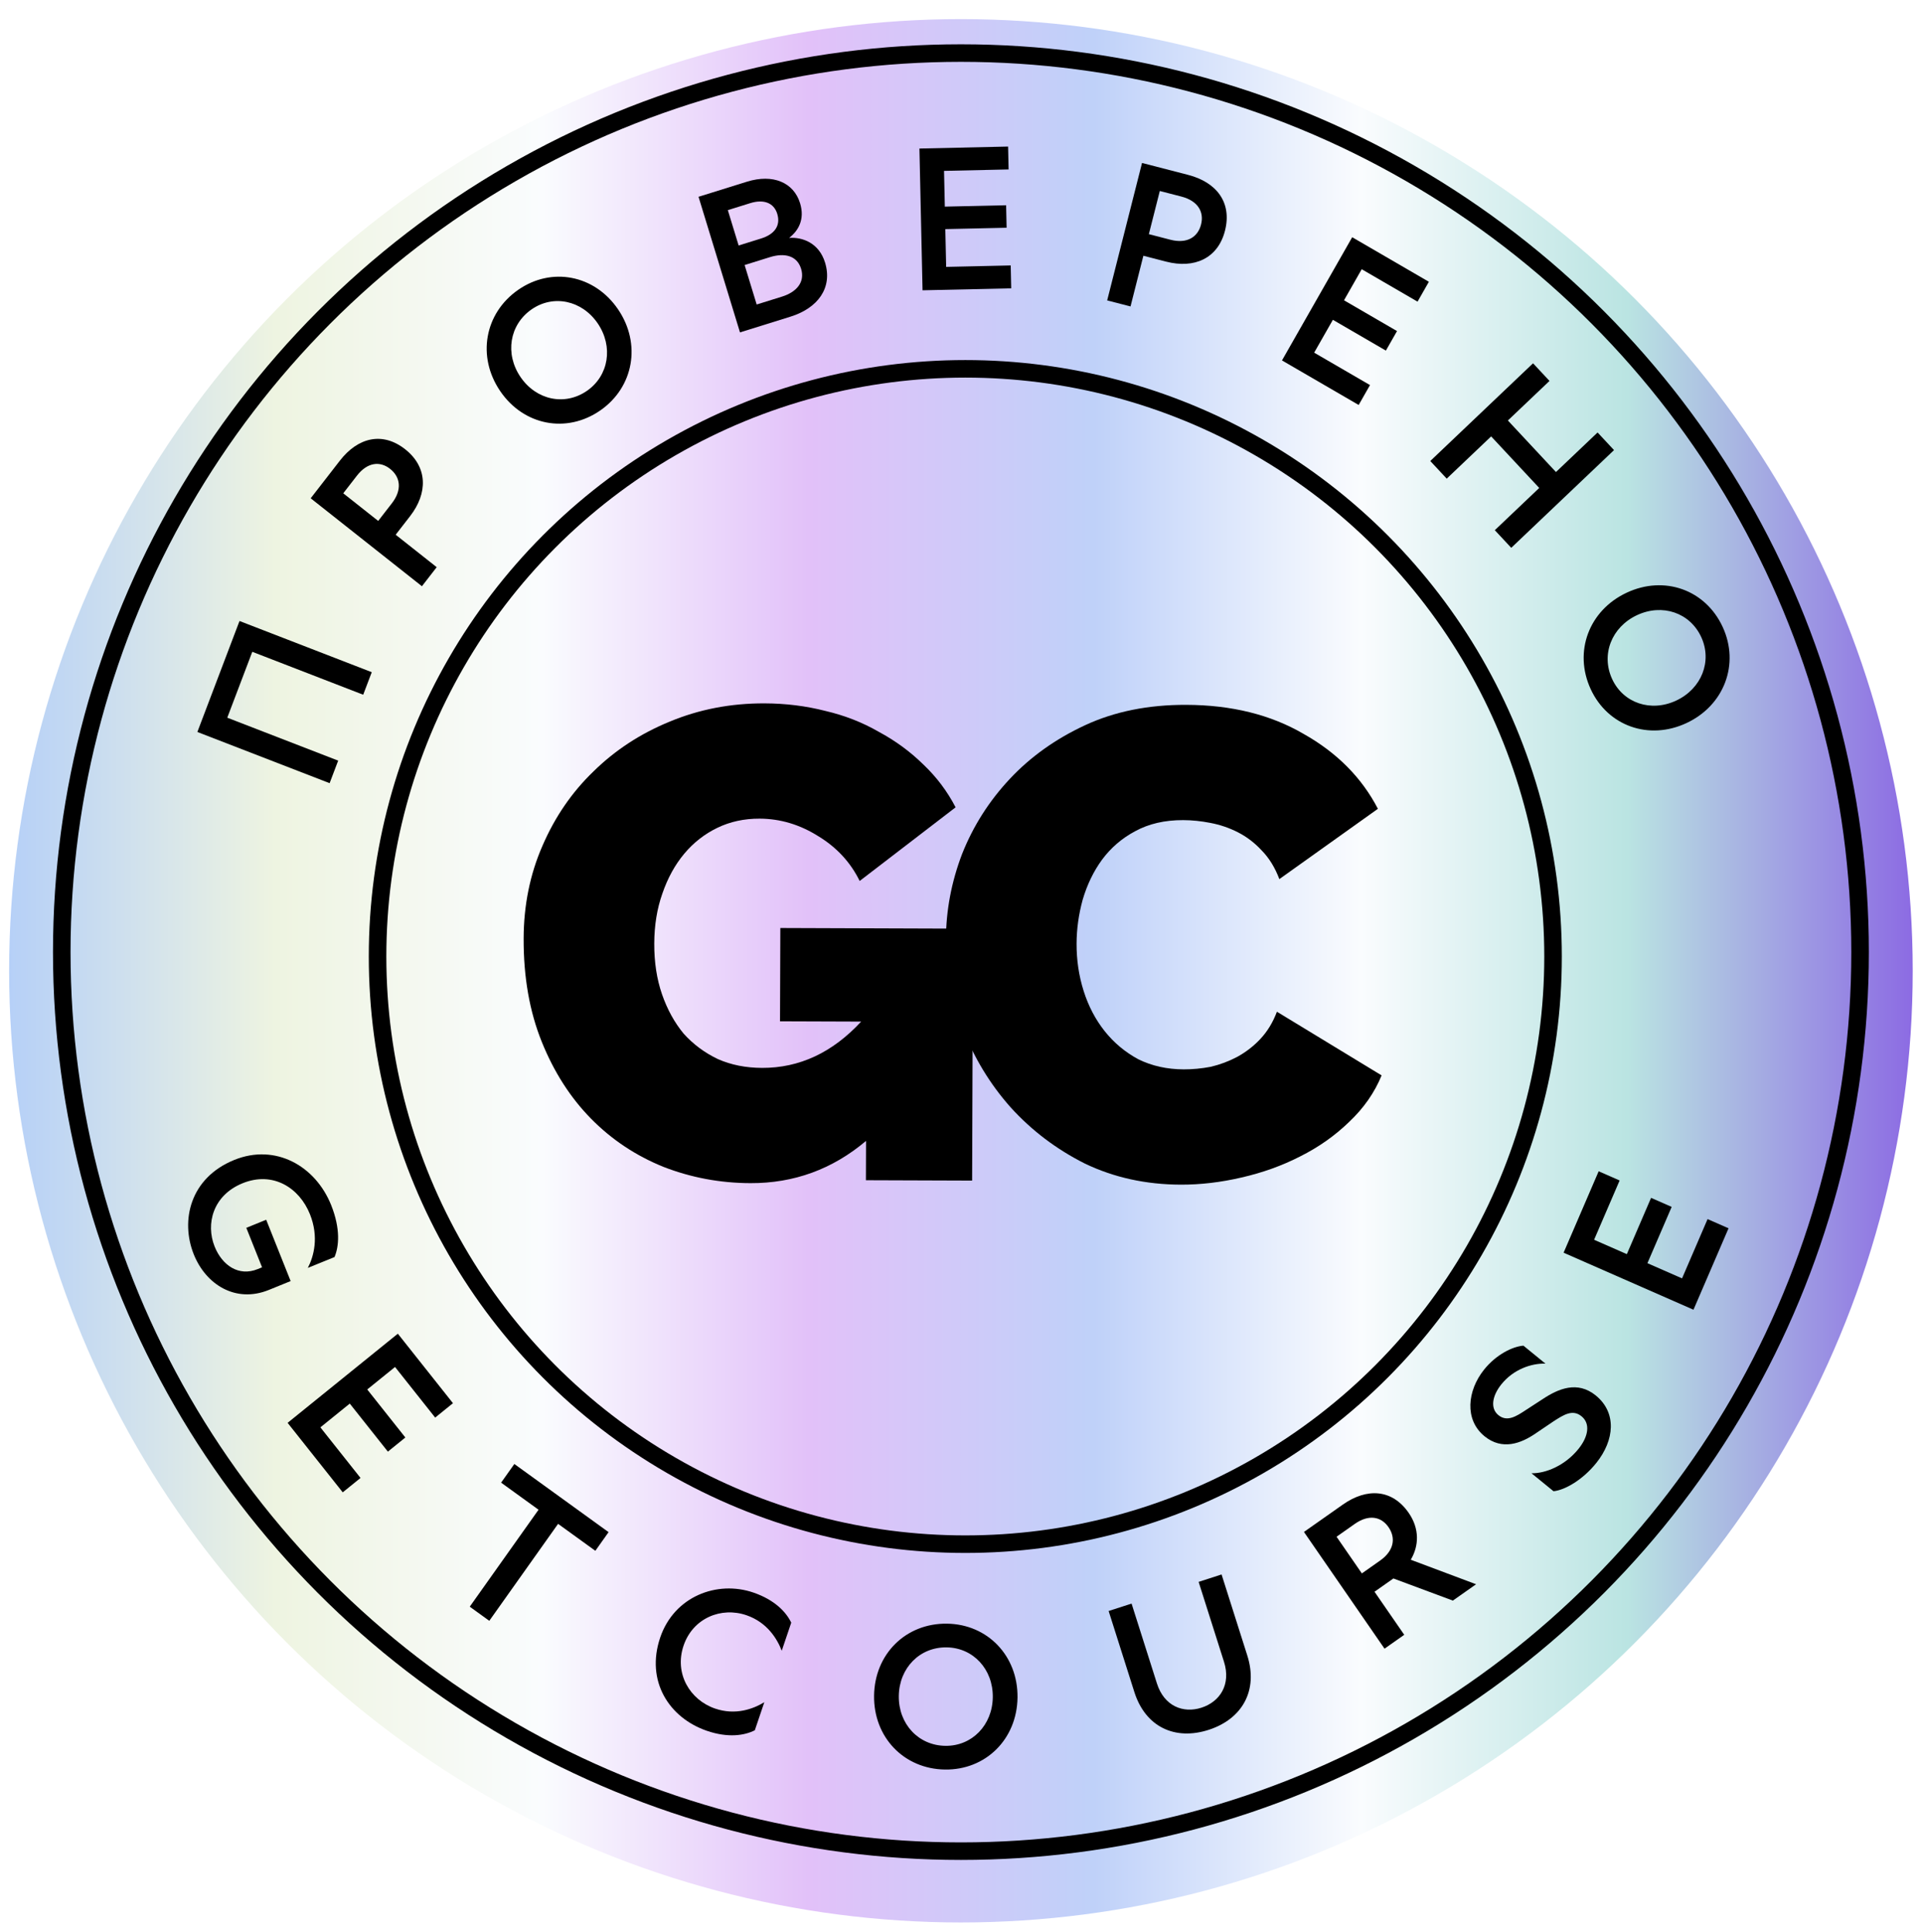 <?xml version="1.0" encoding="UTF-8"?> <svg xmlns="http://www.w3.org/2000/svg" width="608" height="611" viewBox="0 0 608 611" fill="none"><g filter="url(#filter0_d_795_217)"><circle cx="303.816" cy="301.07" r="300.93" fill="url(#paint0_linear_795_217)"></circle></g><circle cx="305.203" cy="302.457" r="185.828" stroke="black" stroke-width="5.547"></circle><circle cx="303.816" cy="301.07" r="284.289" stroke="black" stroke-width="5.547"></circle><path d="M75.725 196.368L117.539 212.554L114.833 219.681L79.767 206.107L71.856 226.945L106.922 240.52L104.216 247.647L62.402 231.461L75.725 196.368Z" fill="black"></path><path d="M123.891 159.157C127.177 154.92 126.639 150.87 123.345 148.265C120.101 145.701 116.129 146.184 112.843 150.421L108.528 155.986L119.576 164.722L123.891 159.157ZM133.401 185.373L98.23 157.563L107.455 145.667C113.157 138.315 120.939 136.397 128.135 142.088C135.281 147.738 135.275 155.969 129.653 163.219L125.099 169.09L138.073 179.348L133.401 185.373Z" fill="black"></path><path d="M185.596 123.573C192.495 118.783 193.967 109.581 188.984 102.265C184.002 94.95 174.966 93.044 168.067 97.834C161.062 102.698 159.591 111.9 164.573 119.216C169.555 126.532 178.591 128.437 185.596 123.573ZM158.152 123.675C150.733 112.781 153.182 99.047 163.849 91.64C174.409 84.307 187.987 86.913 195.406 97.806C202.824 108.7 200.375 122.435 189.815 129.768C179.148 137.174 165.571 134.568 158.152 123.675Z" fill="black"></path><path d="M233.966 105.107L220.857 62.228L236.154 57.46C244.419 54.884 250.96 57.718 252.963 64.267C254.549 69.457 252.339 73.055 249.491 75.229C253.721 74.925 258.96 76.812 260.867 83.052C263.304 91.022 258.576 97.436 249.941 100.127L233.966 105.107ZM239.242 96.289L247.26 93.79C251.763 92.386 254.594 89.271 253.291 85.007C251.987 80.744 247.948 79.906 243.445 81.309L235.427 83.808L239.242 96.289ZM233.538 77.63L240.631 75.419C244.887 74.093 246.892 71.37 245.74 67.601C244.682 64.141 241.468 62.91 237.212 64.236L230.119 66.447L233.538 77.63Z" fill="black"></path><path d="M291.684 91.798L290.699 46.971L318.732 46.343L318.891 53.578L298.48 54.035L298.728 65.338L318.106 64.904L318.262 72.01L298.884 72.444L299.147 84.393L319.558 83.936L319.717 91.17L291.684 91.798Z" fill="black"></path><path d="M370.053 75.807C375.245 77.149 378.711 75.042 379.744 70.972C380.76 66.964 378.706 63.497 373.515 62.154L366.697 60.392L363.235 74.044L370.053 75.807ZM350.058 94.994L361.078 51.532L375.653 55.3C384.66 57.629 389.567 64.036 387.312 72.928C385.073 81.759 377.579 85.026 368.697 82.73L361.504 80.87L357.439 96.902L350.058 94.994Z" fill="black"></path><path d="M405.329 113.971L427.527 75.014L451.771 89.1L448.189 95.386L430.536 85.131L424.939 94.954L441.698 104.691L438.179 110.865L421.42 101.129L415.503 111.514L433.156 121.769L429.574 128.057L405.329 113.971Z" fill="black"></path><path d="M505.109 136.753L510.308 142.328L477.817 173.226L472.617 167.651L486.663 154.295L471.46 137.995L457.414 151.351L452.215 145.776L484.706 114.878L489.906 120.453L476.75 132.964L491.953 149.264L505.109 136.753Z" fill="black"></path><path d="M509.706 214.699C513.217 222.329 521.974 225.284 529.987 221.524C538 217.763 541.408 209.098 537.896 201.469C534.33 193.722 525.573 190.767 517.561 194.527C509.548 198.287 506.14 206.952 509.706 214.699ZM514.292 187.426C526.223 181.826 539.251 186.488 544.68 198.285C550.056 209.964 545.187 223.025 533.256 228.625C521.324 234.225 508.297 229.562 502.921 217.883C497.491 206.087 502.361 193.025 514.292 187.426Z" fill="black"></path><path d="M61.256 396.618C57.019 385.994 60.046 372.486 74.047 366.792C87.091 361.488 99.765 368.682 104.72 381.107C107.713 388.61 107.163 394.205 105.763 397.495L97.326 400.925C99.216 397.296 100.88 391.179 98.007 383.976C94.656 375.573 86.278 370.26 76.704 374.152C67.31 377.972 65.001 387.003 67.85 394.146C70.22 400.088 75.438 403.757 81.481 401.299L82.857 400.74L77.878 388.255L84.161 385.7L91.893 405.088L85.012 407.886C74.481 412.168 65.062 406.162 61.256 396.618Z" fill="black"></path><path d="M90.933 449.918L125.786 421.731L143.216 443.706L137.591 448.255L124.901 432.255L116.112 439.362L128.16 454.552L122.636 459.02L110.588 443.83L101.297 451.344L113.988 467.343L108.363 471.892L90.933 449.918Z" fill="black"></path><path d="M158.437 468.83L162.622 462.93L192.417 484.48L188.232 490.38L176.45 481.859L154.701 512.519L148.522 508.05L170.271 477.39L158.437 468.83Z" fill="black"></path><path d="M247.164 521.982C245.714 518.202 242.558 513.013 236.022 510.759C228.02 507.998 219.067 511.675 216.128 520.364C213.126 529.236 218.164 537.534 226.044 540.252C232.58 542.507 238.22 540.352 241.657 538.258L238.655 547.131C235.363 548.797 230.178 549.605 223.459 547.287C211.547 543.178 204.078 531.582 208.736 517.814C213.125 504.842 226.695 499.615 238.24 503.597C244.959 505.915 248.571 509.758 250.166 513.109L247.164 521.982Z" fill="black"></path><path d="M298.896 552.052C307.294 552.164 313.777 545.531 313.892 536.68C314.008 527.829 307.7 521.026 299.302 520.914C290.775 520.8 284.292 527.434 284.176 536.285C284.06 545.135 290.368 551.939 298.896 552.052ZM276.359 536.181C276.531 523.002 286.415 513.247 299.4 513.42C312.255 513.591 321.881 523.605 321.709 536.784C321.537 549.963 311.653 559.717 298.798 559.546C285.813 559.373 276.187 549.359 276.359 536.181Z" fill="black"></path><path d="M365.787 532.322C368.074 539.528 374.1 541.857 379.877 539.987C385.715 538.098 389.277 532.666 386.99 525.46L378.974 500.207L386.226 497.86L394.359 523.482C397.878 534.569 392.737 543.567 382.167 546.989C371.535 550.43 362.172 546.125 358.653 535.038L350.52 509.417L357.771 507.07L365.787 532.322Z" fill="black"></path><path d="M437.75 521.328L412.273 484.416L424.581 475.756C432.187 470.403 440.19 470.855 445.403 478.408C448.817 483.354 448.688 488.739 446.043 493.208L466.696 500.958L459.354 506.125L440.554 499.126L434.585 503.326L443.983 516.942L437.75 521.328ZM430.584 497.529L436.341 493.477C440.725 490.392 441.397 486.363 439.011 482.906C436.662 479.502 432.723 478.797 428.338 481.882L422.581 485.934L430.584 497.529Z" fill="black"></path><path d="M488.624 431.192C484.175 431.062 478.483 433.003 474.689 437.743C471.783 441.374 471.106 445.322 473.76 447.488C476.513 449.735 479.423 447.858 482.413 445.88L487.759 442.407C492.713 439.114 498.749 436.537 504.557 441.277C511.216 446.711 510.491 455.373 504.72 462.584C500.361 468.03 494.664 471.217 491.178 471.54L484.218 465.86C488.707 465.939 494.843 463.444 499.121 458.099C502.189 454.266 502.897 450.176 500.043 447.847C497.189 445.518 494.37 447.385 491.118 449.483L485.53 453.259C480.928 456.423 474.954 458.716 469.346 454.14C462.937 448.91 463.925 439.712 469.212 433.107C473.047 428.316 478.218 425.784 481.664 425.512L488.624 431.192Z" fill="black"></path><path d="M535.43 414.148L494.367 396.119L505.455 370.371L512.082 373.28L504.008 392.028L514.363 396.574L522.027 378.776L528.536 381.634L520.871 399.432L531.818 404.238L539.891 385.491L546.518 388.401L535.43 414.148Z" fill="black"></path><path d="M299.083 297.001C299.114 287.87 300.814 278.884 304.182 270.045C307.689 261.207 312.723 253.287 319.284 246.285C325.844 239.284 333.791 233.622 343.123 229.3C352.456 224.977 363.103 222.837 375.063 222.879C389.387 222.929 401.754 225.993 412.164 232.07C422.713 238.007 430.544 245.902 435.655 255.754L404.496 277.983C403.118 274.325 401.251 271.298 398.895 268.902C396.678 266.506 394.181 264.6 391.405 263.186C388.628 261.771 385.711 260.777 382.653 260.205C379.735 259.633 376.885 259.342 374.103 259.332C368.262 259.312 363.182 260.488 358.863 262.861C354.683 265.094 351.196 268.103 348.401 271.886C345.746 275.529 343.715 279.737 342.308 284.509C341.041 289.14 340.399 293.774 340.383 298.41C340.365 303.608 341.113 308.598 342.626 313.38C344.14 318.162 346.35 322.384 349.258 326.047C352.166 329.71 355.702 332.673 359.867 334.935C364.171 337.057 368.965 338.128 374.25 338.146C377.031 338.156 379.883 337.885 382.806 337.333C385.729 336.641 388.514 335.597 391.161 334.202C393.948 332.666 396.388 330.778 398.482 328.538C400.715 326.157 402.463 323.283 403.726 319.916L436.826 340.051C434.582 345.522 431.158 350.428 426.554 354.767C422.089 359.106 416.93 362.741 411.079 365.67C405.367 368.601 399.171 370.827 392.49 372.349C385.948 373.871 379.548 374.622 373.29 374.6C362.304 374.561 352.228 372.348 343.065 367.961C334.04 363.434 326.203 357.506 319.553 350.177C313.041 342.849 307.994 334.543 304.41 325.258C300.826 315.973 299.05 306.554 299.083 297.001Z" fill="black"></path><path d="M273.817 360.765C263.217 369.719 251.033 374.172 237.265 374.124C227.669 374.09 218.496 372.372 209.746 368.97C200.996 365.427 193.365 360.343 186.851 353.717C180.338 347.091 175.15 338.995 171.289 329.428C167.428 319.862 165.518 308.967 165.56 296.745C165.596 286.208 167.577 276.451 171.502 267.474C175.427 258.356 180.808 250.507 187.645 243.928C194.483 237.209 202.498 231.969 211.689 228.208C221.021 224.307 231.041 222.375 241.749 222.412C248.425 222.436 254.819 223.231 260.933 224.797C267.047 226.224 272.672 228.421 277.808 231.389C283.083 234.217 287.8 237.676 291.958 241.765C296.116 245.713 299.508 250.22 302.133 255.287L271.805 278.572C268.905 272.662 264.54 267.94 258.711 264.407C252.883 260.734 246.7 258.886 240.164 258.863C235.296 258.846 230.843 259.814 226.803 261.767C222.763 263.72 219.277 266.447 216.344 269.949C213.412 273.451 211.102 277.657 209.417 282.569C207.731 287.339 206.879 292.605 206.859 298.365C206.839 304.265 207.655 309.606 209.307 314.389C210.96 319.171 213.24 323.324 216.149 326.846C219.197 330.228 222.804 332.91 226.969 334.892C231.135 336.733 235.791 337.662 240.936 337.68C252.757 337.721 263.205 332.841 272.278 323.038L246.619 322.949L246.721 293.446L307.634 293.66L307.36 373.316L273.775 373.198L273.817 360.765Z" fill="black"></path><defs><filter id="filter0_d_795_217" x="0.526" y="0.14" width="606.581" height="610.121" filterUnits="userSpaceOnUse" color-interpolation-filters="sRGB"><feFlood flood-opacity="0" result="BackgroundImageFix"></feFlood><feColorMatrix in="SourceAlpha" type="matrix" values="0 0 0 0 0 0 0 0 0 0 0 0 0 0 0 0 0 0 127 0" result="hardAlpha"></feColorMatrix><feOffset dy="5.901"></feOffset><feGaussianBlur stdDeviation="1.18"></feGaussianBlur><feComposite in2="hardAlpha" operator="out"></feComposite><feColorMatrix type="matrix" values="0 0 0 0 0 0 0 0 0 0 0 0 0 0 0 0 0 0 0.25 0"></feColorMatrix><feBlend mode="normal" in2="BackgroundImageFix" result="effect1_dropShadow_795_217"></feBlend><feBlend mode="normal" in="SourceGraphic" in2="effect1_dropShadow_795_217" result="shape"></feBlend></filter><linearGradient id="paint0_linear_795_217" x1="2.886" y1="301.07" x2="604.746" y2="301.07" gradientUnits="userSpaceOnUse"><stop stop-color="#B6D0F7"></stop><stop offset="0.14" stop-color="#EEF4E1"></stop><stop offset="0.28" stop-color="#FAFCFE"></stop><stop offset="0.42" stop-color="#E2C1F9"></stop><stop offset="0.57" stop-color="#BFD1F9"></stop><stop offset="0.71" stop-color="#FAFCFE"></stop><stop offset="0.85" stop-color="#BAE4E2"></stop><stop offset="1" stop-color="#8C6BE3"></stop></linearGradient></defs></svg> 